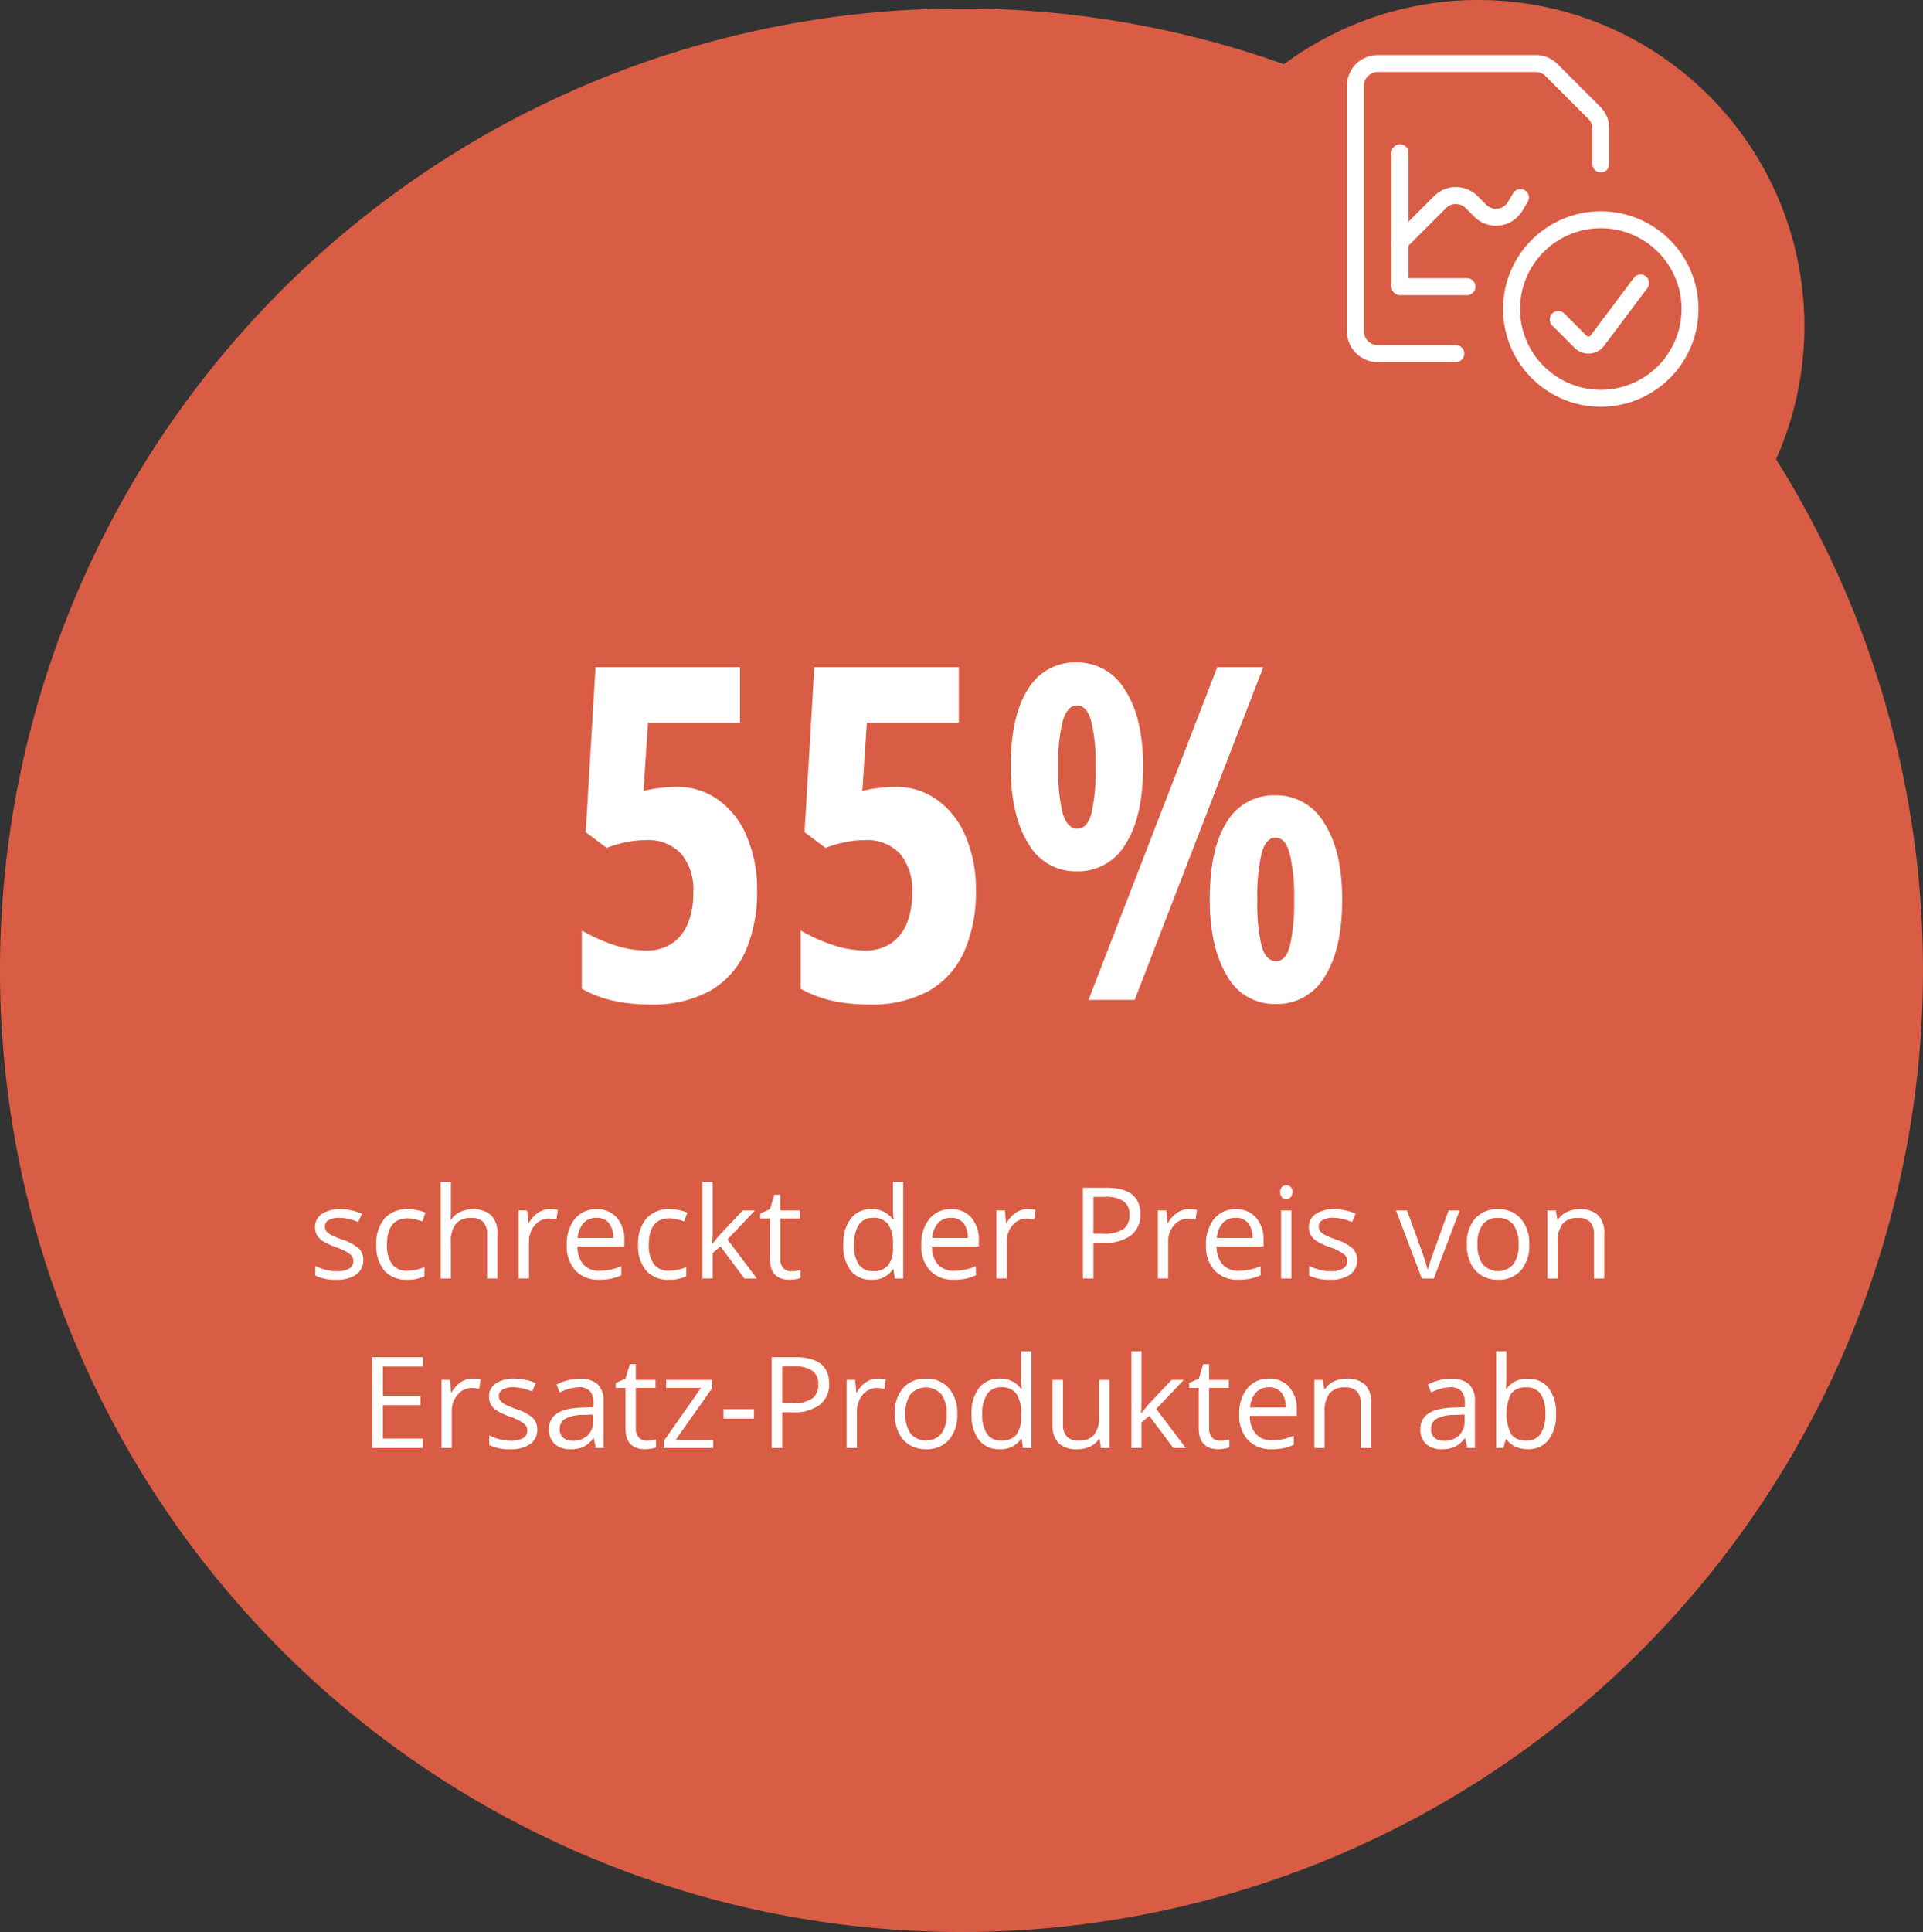 <svg id="Icon_234" xmlns="http://www.w3.org/2000/svg" width="227" height="228" viewBox="0 0 227 228">
  <rect x="0" y="0" width="227" height="228" fill="#333333" stroke="none"/>
  <path id="Pfad_24912" data-name="Pfad 24912" d="M174.5,0a38.5,38.5,0,1,1-27.224,11.276A38.5,38.5,0,0,1,174.5,0Z" fill="#d95d45"/>
  <path id="Pfad_24913" data-name="Pfad 24913" d="M227,114.5A113.5,113.5,0,1,0,113.5,228,113.5,113.5,0,0,0,227,114.5Z" fill="#d95d45"/>
  <path id="Pfad_24914" data-name="Pfad 24914" d="M188.966,26.934a9.533,9.533,0,1,0,5.3,1.607A9.535,9.535,0,0,0,188.966,26.934Zm0-2a11.534,11.534,0,1,0,6.407,1.944A11.533,11.533,0,0,0,188.966,24.934Z" fill="#fff" fill-rule="evenodd"/>
  <path id="Pfad_24915" data-name="Pfad 24915" d="M194.261,32.6a1,1,0,0,1,.2,1.4l-5.1,6.8a2.319,2.319,0,0,1-3.244.464,2.187,2.187,0,0,1-.253-.219l-2.629-2.63A1,1,0,1,1,184.649,37l2.641,2.641a.139.139,0,0,0,.018.015l.007.005a.311.311,0,0,0,.112.054.317.317,0,0,0,.334-.117h0l5.1-6.8A1,1,0,0,1,194.261,32.6Z" fill="#fff" fill-rule="evenodd"/>
  <path id="Pfad_24916" data-name="Pfad 24916" d="M165.267,17.033a1,1,0,0,1,1,1v14.8h6.9a1,1,0,0,1,0,2h-7.9a1,1,0,0,1-1-1v-15.8A1,1,0,0,1,165.267,17.033Z" fill="#fff" fill-rule="evenodd"/>
  <path id="Pfad_24917" data-name="Pfad 24917" d="M170.7,24.553h0l-4.721,4.721a1,1,0,0,1-1.414-1.414l4.721-4.721a3.634,3.634,0,0,1,5.138,0l1.02,1.02a1.634,1.634,0,0,0,2.554-.313h0l.626-1.05a1,1,0,0,1,1.718,1.024l-.628,1.053,0,0a3.634,3.634,0,0,1-5.683.7l-1.02-1.02h0a1.634,1.634,0,0,0-2.31,0Z" fill="#fff" fill-rule="evenodd"/>
  <path id="Pfad_24918" data-name="Pfad 24918" d="M162.633,6.5h18.66a3.63,3.63,0,0,1,2.568,1.064m0,0,5.042,5.042h0a3.626,3.626,0,0,1,1.064,2.568h0V19.35a1,1,0,0,1-2,0V15.174a1.628,1.628,0,0,0-.478-1.154l-5.042-5.042a1.634,1.634,0,0,0-1.154-.478h-18.66A1.635,1.635,0,0,0,161,10.133V39.1h0a1.635,1.635,0,0,0,1.633,1.633h9.217a1,1,0,0,1,0,2h-9.217A3.633,3.633,0,0,1,159,39.1V10.133A3.633,3.633,0,0,1,162.633,6.5" fill="#fff" fill-rule="evenodd"/>
  <path id="Pfad_24919" data-name="Pfad 24919" d="M79.857,92.864a8.168,8.168,0,0,1,4.968,1.558,9.894,9.894,0,0,1,3.33,4.3,15.645,15.645,0,0,1,1.209,6.365,17.233,17.233,0,0,1-1.4,7.251,10.1,10.1,0,0,1-4.189,4.619,14.053,14.053,0,0,1-7.009,1.585,20.078,20.078,0,0,1-4.431-.457,13.568,13.568,0,0,1-3.652-1.4V109.81a20.136,20.136,0,0,0,3.733,1.691,12.205,12.205,0,0,0,3.867.672,5.28,5.28,0,0,0,3.088-.86,5.186,5.186,0,0,0,1.853-2.39,9.5,9.5,0,0,0,.618-3.571,6.618,6.618,0,0,0-1.45-4.62,5.379,5.379,0,0,0-4.216-1.584,10.878,10.878,0,0,0-2.229.242,13.176,13.176,0,0,0-2.336.671l-2.471-1.853L70.3,78.738H87.35v6.526H76.5l-.537,8.083a13.593,13.593,0,0,1,2.148-.376A15.95,15.95,0,0,1,79.857,92.864Z" fill="#fff"/>
  <path id="Pfad_24920" data-name="Pfad 24920" d="M105.692,92.864a8.171,8.171,0,0,1,4.969,1.558,9.9,9.9,0,0,1,3.33,4.3,15.655,15.655,0,0,1,1.208,6.365,17.233,17.233,0,0,1-1.4,7.251,10.1,10.1,0,0,1-4.19,4.619,14.051,14.051,0,0,1-7.009,1.585,20.079,20.079,0,0,1-4.431-.457,13.567,13.567,0,0,1-3.652-1.4V109.81a20.132,20.132,0,0,0,3.733,1.691,12.205,12.205,0,0,0,3.868.672,5.28,5.28,0,0,0,3.088-.86,5.184,5.184,0,0,0,1.853-2.39,9.5,9.5,0,0,0,.618-3.571,6.617,6.617,0,0,0-1.451-4.62,5.377,5.377,0,0,0-4.216-1.584,10.876,10.876,0,0,0-2.229.242,13.171,13.171,0,0,0-2.336.671l-2.471-1.853,1.155-19.47h17.053v6.526h-10.85l-.537,8.083a13.6,13.6,0,0,1,2.149-.376A15.936,15.936,0,0,1,105.692,92.864Z" fill="#fff"/>
  <path id="Pfad_24921" data-name="Pfad 24921" d="M127.069,78.174a6.539,6.539,0,0,1,5.747,3.276q2.123,3.249,2.122,9,0,5.908-2.068,9.158a6.485,6.485,0,0,1-5.8,3.223,6.405,6.405,0,0,1-5.693-3.3q-2.068-3.33-2.068-9.077,0-5.908,2.014-9.077A6.453,6.453,0,0,1,127.069,78.174Zm.054,5.076q-1.1,0-1.665,1.8a20.307,20.307,0,0,0-.537,5.452,20.9,20.9,0,0,0,.537,5.532q.564,1.773,1.719,1.772,1.128,0,1.638-1.746a21.92,21.92,0,0,0,.51-5.559,20.444,20.444,0,0,0-.537-5.479Q128.251,83.249,127.123,83.249Zm21.995-4.512L133.944,118h-5.451l15.2-39.262Zm1.45,15.12a6.538,6.538,0,0,1,5.747,3.276q2.121,3.249,2.122,9,0,5.882-2.068,9.131a6.486,6.486,0,0,1-5.8,3.223,6.376,6.376,0,0,1-5.72-3.33q-2.042-3.357-2.041-9.024,0-5.988,2.014-9.131A6.437,6.437,0,0,1,150.568,93.857Zm0,5q-1.128,0-1.638,1.826a22,22,0,0,0-.511,5.5,21.477,21.477,0,0,0,.511,5.479q.537,1.771,1.692,1.772,1.181,0,1.665-1.907a23.109,23.109,0,0,0,.483-5.344,22.072,22.072,0,0,0-.51-5.371Q151.75,98.852,150.568,98.853Z" fill="#fff"/>
  <path id="Pfad_24922" data-name="Pfad 24922" d="M42.88,148.688a2.013,2.013,0,0,1-.835,1.729,3.927,3.927,0,0,1-2.344.607,5.1,5.1,0,0,1-2.49-.505v-1.128a6.106,6.106,0,0,0,1.238.462,5.242,5.242,0,0,0,1.282.168,2.93,2.93,0,0,0,1.465-.3,1.013,1.013,0,0,0,.513-.93.994.994,0,0,0-.41-.8,6.229,6.229,0,0,0-1.582-.791,8.945,8.945,0,0,1-1.6-.725,2.266,2.266,0,0,1-.7-.71,1.869,1.869,0,0,1-.227-.945,1.793,1.793,0,0,1,.8-1.546,3.708,3.708,0,0,1,2.19-.571,6.417,6.417,0,0,1,2.534.527l-.432.989a5.817,5.817,0,0,0-2.19-.5,2.517,2.517,0,0,0-1.3.271.839.839,0,0,0-.439.747.928.928,0,0,0,.161.55,1.681,1.681,0,0,0,.535.432,12.043,12.043,0,0,0,1.406.593,5.222,5.222,0,0,1,1.926,1.047A1.841,1.841,0,0,1,42.88,148.688Z" fill="#fff"/>
  <path id="Pfad_24923" data-name="Pfad 24923" d="M48.073,151.024a3.443,3.443,0,0,1-2.7-1.069,4.438,4.438,0,0,1-.952-3.039,4.561,4.561,0,0,1,.967-3.113,3.5,3.5,0,0,1,2.769-1.1,5.487,5.487,0,0,1,1.157.125,3.782,3.782,0,0,1,.908.293l-.374,1.032a5.463,5.463,0,0,0-.879-.263,3.756,3.756,0,0,0-.842-.11q-2.446,0-2.446,3.12a3.731,3.731,0,0,0,.593,2.27,2.085,2.085,0,0,0,1.772.791,5.41,5.41,0,0,0,2.058-.432v1.077A4.391,4.391,0,0,1,48.073,151.024Z" fill="#fff"/>
  <path id="Pfad_24924" data-name="Pfad 24924" d="M57.506,150.878v-5.193a2.1,2.1,0,0,0-.447-1.465,1.821,1.821,0,0,0-1.4-.483,2.3,2.3,0,0,0-1.853.688,3.5,3.5,0,0,0-.579,2.256v4.2H52.013v-11.4h1.216v3.45a7.521,7.521,0,0,1-.059,1.033h.073a2.452,2.452,0,0,1,1.018-.908,3.309,3.309,0,0,1,1.516-.337,3.072,3.072,0,0,1,2.2.7,2.923,2.923,0,0,1,.74,2.219v5.237Z" fill="#fff"/>
  <path id="Pfad_24925" data-name="Pfad 24925" d="M64.889,142.7a4.727,4.727,0,0,1,.959.088l-.168,1.128a4.159,4.159,0,0,0-.879-.11,2.151,2.151,0,0,0-1.67.791,2.893,2.893,0,0,0-.688,1.97v4.307H61.227v-8.027h1l.139,1.486h.059a3.53,3.53,0,0,1,1.077-1.208A2.425,2.425,0,0,1,64.889,142.7Z" fill="#fff"/>
  <path id="Pfad_24926" data-name="Pfad 24926" d="M70.741,151.024a3.7,3.7,0,0,1-2.812-1.084,4.2,4.2,0,0,1-1.025-3.01,4.663,4.663,0,0,1,.952-3.083,3.185,3.185,0,0,1,2.571-1.143,3.022,3.022,0,0,1,2.388,1,3.79,3.79,0,0,1,.879,2.615v.769h-5.53a3.194,3.194,0,0,0,.71,2.146,2.483,2.483,0,0,0,1.912.732,6.454,6.454,0,0,0,2.563-.542V150.5a6.181,6.181,0,0,1-1.223.4A6.608,6.608,0,0,1,70.741,151.024Zm-.33-7.3a2,2,0,0,0-1.545.63,2.917,2.917,0,0,0-.674,1.743h4.2a2.661,2.661,0,0,0-.513-1.758A1.8,1.8,0,0,0,70.412,143.722Z" fill="#fff"/>
  <path id="Pfad_24927" data-name="Pfad 24927" d="M78.981,151.024a3.443,3.443,0,0,1-2.7-1.069,4.438,4.438,0,0,1-.952-3.039,4.561,4.561,0,0,1,.967-3.113,3.5,3.5,0,0,1,2.769-1.1,5.489,5.489,0,0,1,1.157.125,3.783,3.783,0,0,1,.908.293l-.374,1.032a5.463,5.463,0,0,0-.879-.263,3.756,3.756,0,0,0-.842-.11q-2.446,0-2.446,3.12a3.731,3.731,0,0,0,.593,2.27,2.085,2.085,0,0,0,1.772.791,5.41,5.41,0,0,0,2.058-.432v1.077A4.391,4.391,0,0,1,78.981,151.024Z" fill="#fff"/>
  <path id="Pfad_24928" data-name="Pfad 24928" d="M84.123,146.769a14.352,14.352,0,0,1,.959-1.172l2.593-2.746h1.443l-3.252,3.42,3.479,4.607H87.873l-2.834-3.794-.916.791v3h-1.2v-11.4h1.2v6.043c0,.268-.02.684-.059,1.245Z" fill="#fff"/>
  <path id="Pfad_24929" data-name="Pfad 24929" d="M93.395,150.021a4.34,4.34,0,0,0,.623-.044,4.481,4.481,0,0,0,.476-.1v.93a2.176,2.176,0,0,1-.586.153,4.067,4.067,0,0,1-.688.066q-2.329,0-2.329-2.453v-4.776H89.74v-.586l1.15-.505.513-1.714h.7v1.861h2.329v.944H92.106v4.725a1.625,1.625,0,0,0,.344,1.113A1.2,1.2,0,0,0,93.395,150.021Z" fill="#fff"/>
  <path id="Pfad_24930" data-name="Pfad 24930" d="M105.465,149.8H105.4a2.854,2.854,0,0,1-2.519,1.223,2.991,2.991,0,0,1-2.454-1.076,4.757,4.757,0,0,1-.871-3.062,4.815,4.815,0,0,1,.879-3.083,2.956,2.956,0,0,1,2.446-1.1,2.919,2.919,0,0,1,2.505,1.187h.1l-.051-.579-.03-.564v-3.267h1.216v11.4h-.989Zm-2.431.205a2.207,2.207,0,0,0,1.8-.673,3.427,3.427,0,0,0,.564-2.19v-.257a3.988,3.988,0,0,0-.571-2.431,2.138,2.138,0,0,0-1.809-.733,1.867,1.867,0,0,0-1.641.835,4.137,4.137,0,0,0-.564,2.344,3.965,3.965,0,0,0,.564,2.322A1.911,1.911,0,0,0,103.034,150.006Z" fill="#fff"/>
  <path id="Pfad_24931" data-name="Pfad 24931" d="M112.592,151.024a3.7,3.7,0,0,1-2.813-1.084,4.207,4.207,0,0,1-1.025-3.01,4.662,4.662,0,0,1,.952-3.083,3.186,3.186,0,0,1,2.571-1.143,3.023,3.023,0,0,1,2.388,1,3.794,3.794,0,0,1,.878,2.615v.769h-5.529a3.193,3.193,0,0,0,.71,2.146,2.482,2.482,0,0,0,1.912.732,6.454,6.454,0,0,0,2.563-.542V150.5a6.159,6.159,0,0,1-1.223.4A6.605,6.605,0,0,1,112.592,151.024Zm-.33-7.3a2,2,0,0,0-1.545.63,2.914,2.914,0,0,0-.674,1.743h4.2a2.66,2.66,0,0,0-.513-1.758A1.8,1.8,0,0,0,112.262,143.722Z" fill="#fff"/>
  <path id="Pfad_24932" data-name="Pfad 24932" d="M121.286,142.7a4.724,4.724,0,0,1,.959.088l-.168,1.128a4.158,4.158,0,0,0-.879-.11,2.151,2.151,0,0,0-1.67.791,2.893,2.893,0,0,0-.689,1.97v4.307h-1.215v-8.027h1l.139,1.486h.059a3.529,3.529,0,0,1,1.076-1.208A2.428,2.428,0,0,1,121.286,142.7Z" fill="#fff"/>
  <path id="Pfad_24933" data-name="Pfad 24933" d="M134.616,143.29a3,3,0,0,1-1.114,2.505,5.024,5.024,0,0,1-3.171.872h-1.26v4.211h-1.245V140.17H130.6Q134.616,140.17,134.616,143.29Zm-5.545,2.307h1.121a4.16,4.16,0,0,0,2.4-.535,1.969,1.969,0,0,0,.74-1.713,1.846,1.846,0,0,0-.7-1.582,3.634,3.634,0,0,0-2.168-.52h-1.392Z" fill="#fff"/>
  <path id="Pfad_24934" data-name="Pfad 24934" d="M140.343,142.7a4.727,4.727,0,0,1,.96.088l-.169,1.128a4.158,4.158,0,0,0-.879-.11,2.152,2.152,0,0,0-1.67.791,2.892,2.892,0,0,0-.688,1.97v4.307h-1.216v-8.027h1l.139,1.486h.058a3.531,3.531,0,0,1,1.077-1.208A2.425,2.425,0,0,1,140.343,142.7Z" fill="#fff"/>
  <path id="Pfad_24935" data-name="Pfad 24935" d="M146.2,151.024a3.7,3.7,0,0,1-2.812-1.084,4.2,4.2,0,0,1-1.026-3.01,4.662,4.662,0,0,1,.953-3.083,3.183,3.183,0,0,1,2.57-1.143,3.023,3.023,0,0,1,2.388,1,3.79,3.79,0,0,1,.879,2.615v.769h-5.53a3.193,3.193,0,0,0,.711,2.146,2.481,2.481,0,0,0,1.911.732,6.455,6.455,0,0,0,2.564-.542V150.5a6.2,6.2,0,0,1-1.223.4A6.615,6.615,0,0,1,146.2,151.024Zm-.329-7.3a2,2,0,0,0-1.546.63,2.92,2.92,0,0,0-.674,1.743h4.2a2.665,2.665,0,0,0-.512-1.758A1.8,1.8,0,0,0,145.866,143.722Z" fill="#fff"/>
  <path id="Pfad_24936" data-name="Pfad 24936" d="M152.443,150.878h-1.216v-8.027h1.216Zm-1.318-10.2a.8.8,0,0,1,.205-.608.709.709,0,0,1,.512-.2.72.72,0,0,1,.506.2.8.8,0,0,1,.212.608.822.822,0,0,1-.212.616.72.72,0,0,1-.506.2.709.709,0,0,1-.512-.2A.836.836,0,0,1,151.125,140.675Z" fill="#fff"/>
  <path id="Pfad_24937" data-name="Pfad 24937" d="M160.2,148.688a2.012,2.012,0,0,1-.835,1.729,3.925,3.925,0,0,1-2.343.607,5.1,5.1,0,0,1-2.491-.505v-1.128a6.121,6.121,0,0,0,1.238.462,5.242,5.242,0,0,0,1.282.168,2.931,2.931,0,0,0,1.465-.3,1.014,1.014,0,0,0,.512-.93.992.992,0,0,0-.41-.8,6.221,6.221,0,0,0-1.582-.791,8.97,8.97,0,0,1-1.6-.725,2.278,2.278,0,0,1-.7-.71,1.873,1.873,0,0,1-.227-.945,1.792,1.792,0,0,1,.8-1.546,3.707,3.707,0,0,1,2.19-.571,6.417,6.417,0,0,1,2.534.527l-.432.989a5.82,5.82,0,0,0-2.19-.5,2.518,2.518,0,0,0-1.3.271.838.838,0,0,0-.439.747.923.923,0,0,0,.161.55,1.675,1.675,0,0,0,.534.432,12.012,12.012,0,0,0,1.407.593,5.222,5.222,0,0,1,1.926,1.047A1.841,1.841,0,0,1,160.2,148.688Z" fill="#fff"/>
  <path id="Pfad_24938" data-name="Pfad 24938" d="M167.838,150.878l-3.046-8.027h1.3l1.729,4.76a22.624,22.624,0,0,1,.688,2.168h.059a16.738,16.738,0,0,1,.505-1.6q.432-1.223,1.926-5.324h1.3l-3.047,8.027Z" fill="#fff"/>
  <path id="Pfad_24939" data-name="Pfad 24939" d="M180.524,146.857a4.444,4.444,0,0,1-.989,3.069,3.489,3.489,0,0,1-2.732,1.1,3.613,3.613,0,0,1-1.911-.505,3.328,3.328,0,0,1-1.289-1.45,5.05,5.05,0,0,1-.455-2.212,4.407,4.407,0,0,1,.982-3.054,3.462,3.462,0,0,1,2.724-1.1,3.385,3.385,0,0,1,2.674,1.121A4.4,4.4,0,0,1,180.524,146.857Zm-6.116,0a3.813,3.813,0,0,0,.615,2.344,2.443,2.443,0,0,0,3.619.007,3.791,3.791,0,0,0,.622-2.351,3.7,3.7,0,0,0-.622-2.322,2.162,2.162,0,0,0-1.824-.8,2.139,2.139,0,0,0-1.8.784A3.771,3.771,0,0,0,174.408,146.857Z" fill="#fff"/>
  <path id="Pfad_24940" data-name="Pfad 24940" d="M188.156,150.878v-5.193a2.1,2.1,0,0,0-.447-1.465,1.821,1.821,0,0,0-1.4-.483,2.308,2.308,0,0,0-1.846.681,3.444,3.444,0,0,0-.586,2.249v4.211h-1.215v-8.027h.988l.2,1.1h.059a2.462,2.462,0,0,1,1.047-.915,3.369,3.369,0,0,1,1.5-.33,3.037,3.037,0,0,1,2.182.7,2.966,2.966,0,0,1,.733,2.234v5.237Z" fill="#fff"/>
  <path id="Pfad_24941" data-name="Pfad 24941" d="M49.918,170.878H43.949V160.17h5.969v1.106H45.194v3.45h4.438v1.1H45.194v3.941h4.724Z" fill="#fff"/>
  <path id="Pfad_24942" data-name="Pfad 24942" d="M55.778,162.7a4.727,4.727,0,0,1,.959.088l-.168,1.128a4.158,4.158,0,0,0-.879-.11,2.151,2.151,0,0,0-1.67.791,2.893,2.893,0,0,0-.688,1.97v4.307H52.116v-8.027h1l.139,1.486h.059a3.528,3.528,0,0,1,1.077-1.208A2.425,2.425,0,0,1,55.778,162.7Z" fill="#fff"/>
  <path id="Pfad_24943" data-name="Pfad 24943" d="M63.417,168.688a2.013,2.013,0,0,1-.835,1.729,3.927,3.927,0,0,1-2.344.607,5.1,5.1,0,0,1-2.49-.505v-1.128a6.105,6.105,0,0,0,1.238.462,5.241,5.241,0,0,0,1.282.168,2.93,2.93,0,0,0,1.465-.3,1.013,1.013,0,0,0,.513-.93.994.994,0,0,0-.41-.8,6.229,6.229,0,0,0-1.582-.791,8.945,8.945,0,0,1-1.6-.725,2.267,2.267,0,0,1-.7-.71,1.87,1.87,0,0,1-.227-.945,1.793,1.793,0,0,1,.8-1.546,3.708,3.708,0,0,1,2.19-.571,6.417,6.417,0,0,1,2.534.527l-.432.989a5.817,5.817,0,0,0-2.19-.5,2.516,2.516,0,0,0-1.3.271.839.839,0,0,0-.439.747.928.928,0,0,0,.161.55,1.681,1.681,0,0,0,.535.432,12.039,12.039,0,0,0,1.406.593,5.222,5.222,0,0,1,1.926,1.047A1.841,1.841,0,0,1,63.417,168.688Z" fill="#fff"/>
  <path id="Pfad_24944" data-name="Pfad 24944" d="M70.338,170.878l-.242-1.143h-.059a3.411,3.411,0,0,1-1.2,1.026,3.665,3.665,0,0,1-1.487.263,2.7,2.7,0,0,1-1.875-.615,2.249,2.249,0,0,1-.674-1.75q0-2.432,3.889-2.549l1.362-.044v-.5a2.01,2.01,0,0,0-.41-1.392,1.654,1.654,0,0,0-1.3-.454,5.3,5.3,0,0,0-2.271.615l-.374-.93a5.816,5.816,0,0,1,2.717-.688,3.043,3.043,0,0,1,2.124.637,2.652,2.652,0,0,1,.7,2.043v5.479Zm-2.747-.857a2.455,2.455,0,0,0,1.78-.623,2.3,2.3,0,0,0,.652-1.743v-.725l-1.216.051a4.414,4.414,0,0,0-2.095.455,1.35,1.35,0,0,0-.637,1.237,1.26,1.26,0,0,0,.4,1A1.674,1.674,0,0,0,67.592,170.021Z" fill="#fff"/>
  <path id="Pfad_24945" data-name="Pfad 24945" d="M76.344,170.021a4.339,4.339,0,0,0,.623-.044,4.481,4.481,0,0,0,.476-.1v.93a2.176,2.176,0,0,1-.586.153,4.067,4.067,0,0,1-.688.066q-2.329,0-2.329-2.453v-4.776h-1.15v-.586l1.15-.505.513-1.714h.7v1.861h2.329v.944H75.055v4.725a1.625,1.625,0,0,0,.344,1.113A1.2,1.2,0,0,0,76.344,170.021Z" fill="#fff"/>
  <path id="Pfad_24946" data-name="Pfad 24946" d="M84.188,170.878H78.366v-.828l4.38-6.255H78.637v-.944h5.442v.944l-4.321,6.138h4.431Z" fill="#fff"/>
  <path id="Pfad_24947" data-name="Pfad 24947" d="M85.4,167.414V166.3h3.6v1.114Z" fill="#fff"/>
  <path id="Pfad_24948" data-name="Pfad 24948" d="M97.877,163.29a3.006,3.006,0,0,1-1.113,2.505,5.026,5.026,0,0,1-3.171.872h-1.26v4.211H91.088V160.17h2.776Q97.877,160.17,97.877,163.29ZM92.333,165.6h1.121a4.16,4.16,0,0,0,2.4-.535,1.968,1.968,0,0,0,.74-1.713,1.847,1.847,0,0,0-.7-1.582,3.633,3.633,0,0,0-2.168-.52H92.333Z" fill="#fff"/>
  <path id="Pfad_24949" data-name="Pfad 24949" d="M103.605,162.7a4.724,4.724,0,0,1,.959.088l-.168,1.128a4.158,4.158,0,0,0-.879-.11,2.152,2.152,0,0,0-1.67.791,2.892,2.892,0,0,0-.688,1.97v4.307H99.943v-8.027h1l.139,1.486h.059a3.531,3.531,0,0,1,1.077-1.208A2.425,2.425,0,0,1,103.605,162.7Z" fill="#fff"/>
  <path id="Pfad_24950" data-name="Pfad 24950" d="M113,166.857a4.444,4.444,0,0,1-.989,3.069,3.489,3.489,0,0,1-2.732,1.1,3.619,3.619,0,0,1-1.912-.505,3.34,3.34,0,0,1-1.289-1.45,5.065,5.065,0,0,1-.454-2.212,4.4,4.4,0,0,1,.982-3.054,3.462,3.462,0,0,1,2.724-1.1A3.388,3.388,0,0,1,112,163.825,4.4,4.4,0,0,1,113,166.857Zm-6.116,0a3.813,3.813,0,0,0,.615,2.344,2.442,2.442,0,0,0,3.618.007,3.791,3.791,0,0,0,.623-2.351,3.7,3.7,0,0,0-.623-2.322,2.472,2.472,0,0,0-3.625-.014A3.771,3.771,0,0,0,106.879,166.857Z" fill="#fff"/>
  <path id="Pfad_24951" data-name="Pfad 24951" d="M120.6,169.8h-.066a2.854,2.854,0,0,1-2.519,1.223,2.991,2.991,0,0,1-2.454-1.076,4.756,4.756,0,0,1-.871-3.062,4.817,4.817,0,0,1,.878-3.083,2.958,2.958,0,0,1,2.447-1.1,2.919,2.919,0,0,1,2.5,1.187h.1l-.051-.579-.03-.564v-3.267h1.216v11.4h-.989Zm-2.431.205a2.207,2.207,0,0,0,1.8-.673,3.427,3.427,0,0,0,.564-2.19v-.257a3.988,3.988,0,0,0-.571-2.431,2.138,2.138,0,0,0-1.809-.733,1.867,1.867,0,0,0-1.641.835,4.137,4.137,0,0,0-.564,2.344,3.965,3.965,0,0,0,.564,2.322A1.911,1.911,0,0,0,118.166,170.006Z" fill="#fff"/>
  <path id="Pfad_24952" data-name="Pfad 24952" d="M125.475,162.851v5.207a2.1,2.1,0,0,0,.447,1.465,1.821,1.821,0,0,0,1.4.483,2.27,2.27,0,0,0,1.838-.688,3.456,3.456,0,0,0,.586-2.249v-4.218h1.216v8.027h-1l-.176-1.077h-.066a2.411,2.411,0,0,1-1.04.908,3.462,3.462,0,0,1-1.509.315,3.084,3.084,0,0,1-2.2-.7,2.969,2.969,0,0,1-.725-2.227v-5.251Z" fill="#fff"/>
  <path id="Pfad_24953" data-name="Pfad 24953" d="M134.748,166.769a14.286,14.286,0,0,1,.959-1.172l2.593-2.746h1.443l-3.252,3.42,3.479,4.607H138.5l-2.835-3.794-.915.791v3h-1.2v-11.4h1.2v6.043c0,.268-.02.684-.059,1.245Z" fill="#fff"/>
  <path id="Pfad_24954" data-name="Pfad 24954" d="M144.02,170.021a4.353,4.353,0,0,0,.623-.044,4.534,4.534,0,0,0,.476-.1v.93a2.175,2.175,0,0,1-.586.153,4.075,4.075,0,0,1-.689.066q-2.328,0-2.329-2.453v-4.776h-1.15v-.586l1.15-.505.513-1.714h.7v1.861h2.329v.944h-2.329v4.725a1.628,1.628,0,0,0,.344,1.113A1.2,1.2,0,0,0,144.02,170.021Z" fill="#fff"/>
  <path id="Pfad_24955" data-name="Pfad 24955" d="M150.121,171.024a3.7,3.7,0,0,1-2.812-1.084,4.2,4.2,0,0,1-1.026-3.01,4.667,4.667,0,0,1,.952-3.083,3.186,3.186,0,0,1,2.571-1.143,3.023,3.023,0,0,1,2.388,1,3.79,3.79,0,0,1,.879,2.615v.769h-5.53a3.193,3.193,0,0,0,.71,2.146,2.485,2.485,0,0,0,1.912.732,6.458,6.458,0,0,0,2.564-.542V170.5a6.188,6.188,0,0,1-1.224.4A6.6,6.6,0,0,1,150.121,171.024Zm-.329-7.3a2,2,0,0,0-1.546.63,2.92,2.92,0,0,0-.674,1.743h4.2a2.66,2.66,0,0,0-.513-1.758A1.8,1.8,0,0,0,149.792,163.722Z" fill="#fff"/>
  <path id="Pfad_24956" data-name="Pfad 24956" d="M160.646,170.878v-5.193a2.1,2.1,0,0,0-.447-1.465,1.821,1.821,0,0,0-1.4-.483,2.3,2.3,0,0,0-1.845.681,3.438,3.438,0,0,0-.586,2.249v4.211h-1.216v-8.027h.989l.2,1.1h.059a2.462,2.462,0,0,1,1.047-.915,3.372,3.372,0,0,1,1.5-.33,3.035,3.035,0,0,1,2.182.7,2.962,2.962,0,0,1,.733,2.234v5.237Z" fill="#fff"/>
  <path id="Pfad_24957" data-name="Pfad 24957" d="M173.2,170.878l-.242-1.143H172.9a3.4,3.4,0,0,1-1.2,1.026,3.663,3.663,0,0,1-1.487.263,2.7,2.7,0,0,1-1.875-.615,2.249,2.249,0,0,1-.673-1.75q0-2.432,3.889-2.549l1.362-.044v-.5a2.012,2.012,0,0,0-.41-1.392,1.655,1.655,0,0,0-1.3-.454,5.3,5.3,0,0,0-2.271.615l-.374-.93a5.821,5.821,0,0,1,2.718-.688,3.042,3.042,0,0,1,2.124.637,2.651,2.651,0,0,1,.7,2.043v5.479Zm-2.747-.857a2.456,2.456,0,0,0,1.78-.623,2.3,2.3,0,0,0,.652-1.743v-.725l-1.216.051a4.416,4.416,0,0,0-2.1.455,1.35,1.35,0,0,0-.637,1.237,1.259,1.259,0,0,0,.4,1A1.672,1.672,0,0,0,170.453,170.021Z" fill="#fff"/>
  <path id="Pfad_24958" data-name="Pfad 24958" d="M180.348,162.719A2.969,2.969,0,0,1,182.8,163.8a4.713,4.713,0,0,1,.879,3.054,4.777,4.777,0,0,1-.887,3.076,2.964,2.964,0,0,1-2.446,1.091,3.542,3.542,0,0,1-1.435-.285,2.728,2.728,0,0,1-1.084-.894h-.088l-.257,1.033h-.871v-11.4h1.216v2.769q0,.93-.059,1.67h.059A2.884,2.884,0,0,1,180.348,162.719Zm-.176,1.018a2.115,2.115,0,0,0-1.794.718,5.51,5.51,0,0,0,.015,4.826,2.148,2.148,0,0,0,1.809.725,1.879,1.879,0,0,0,1.67-.813,4.217,4.217,0,0,0,.549-2.351,4.034,4.034,0,0,0-.549-2.336A1.948,1.948,0,0,0,180.172,163.737Z" fill="#fff"/>
</svg>
